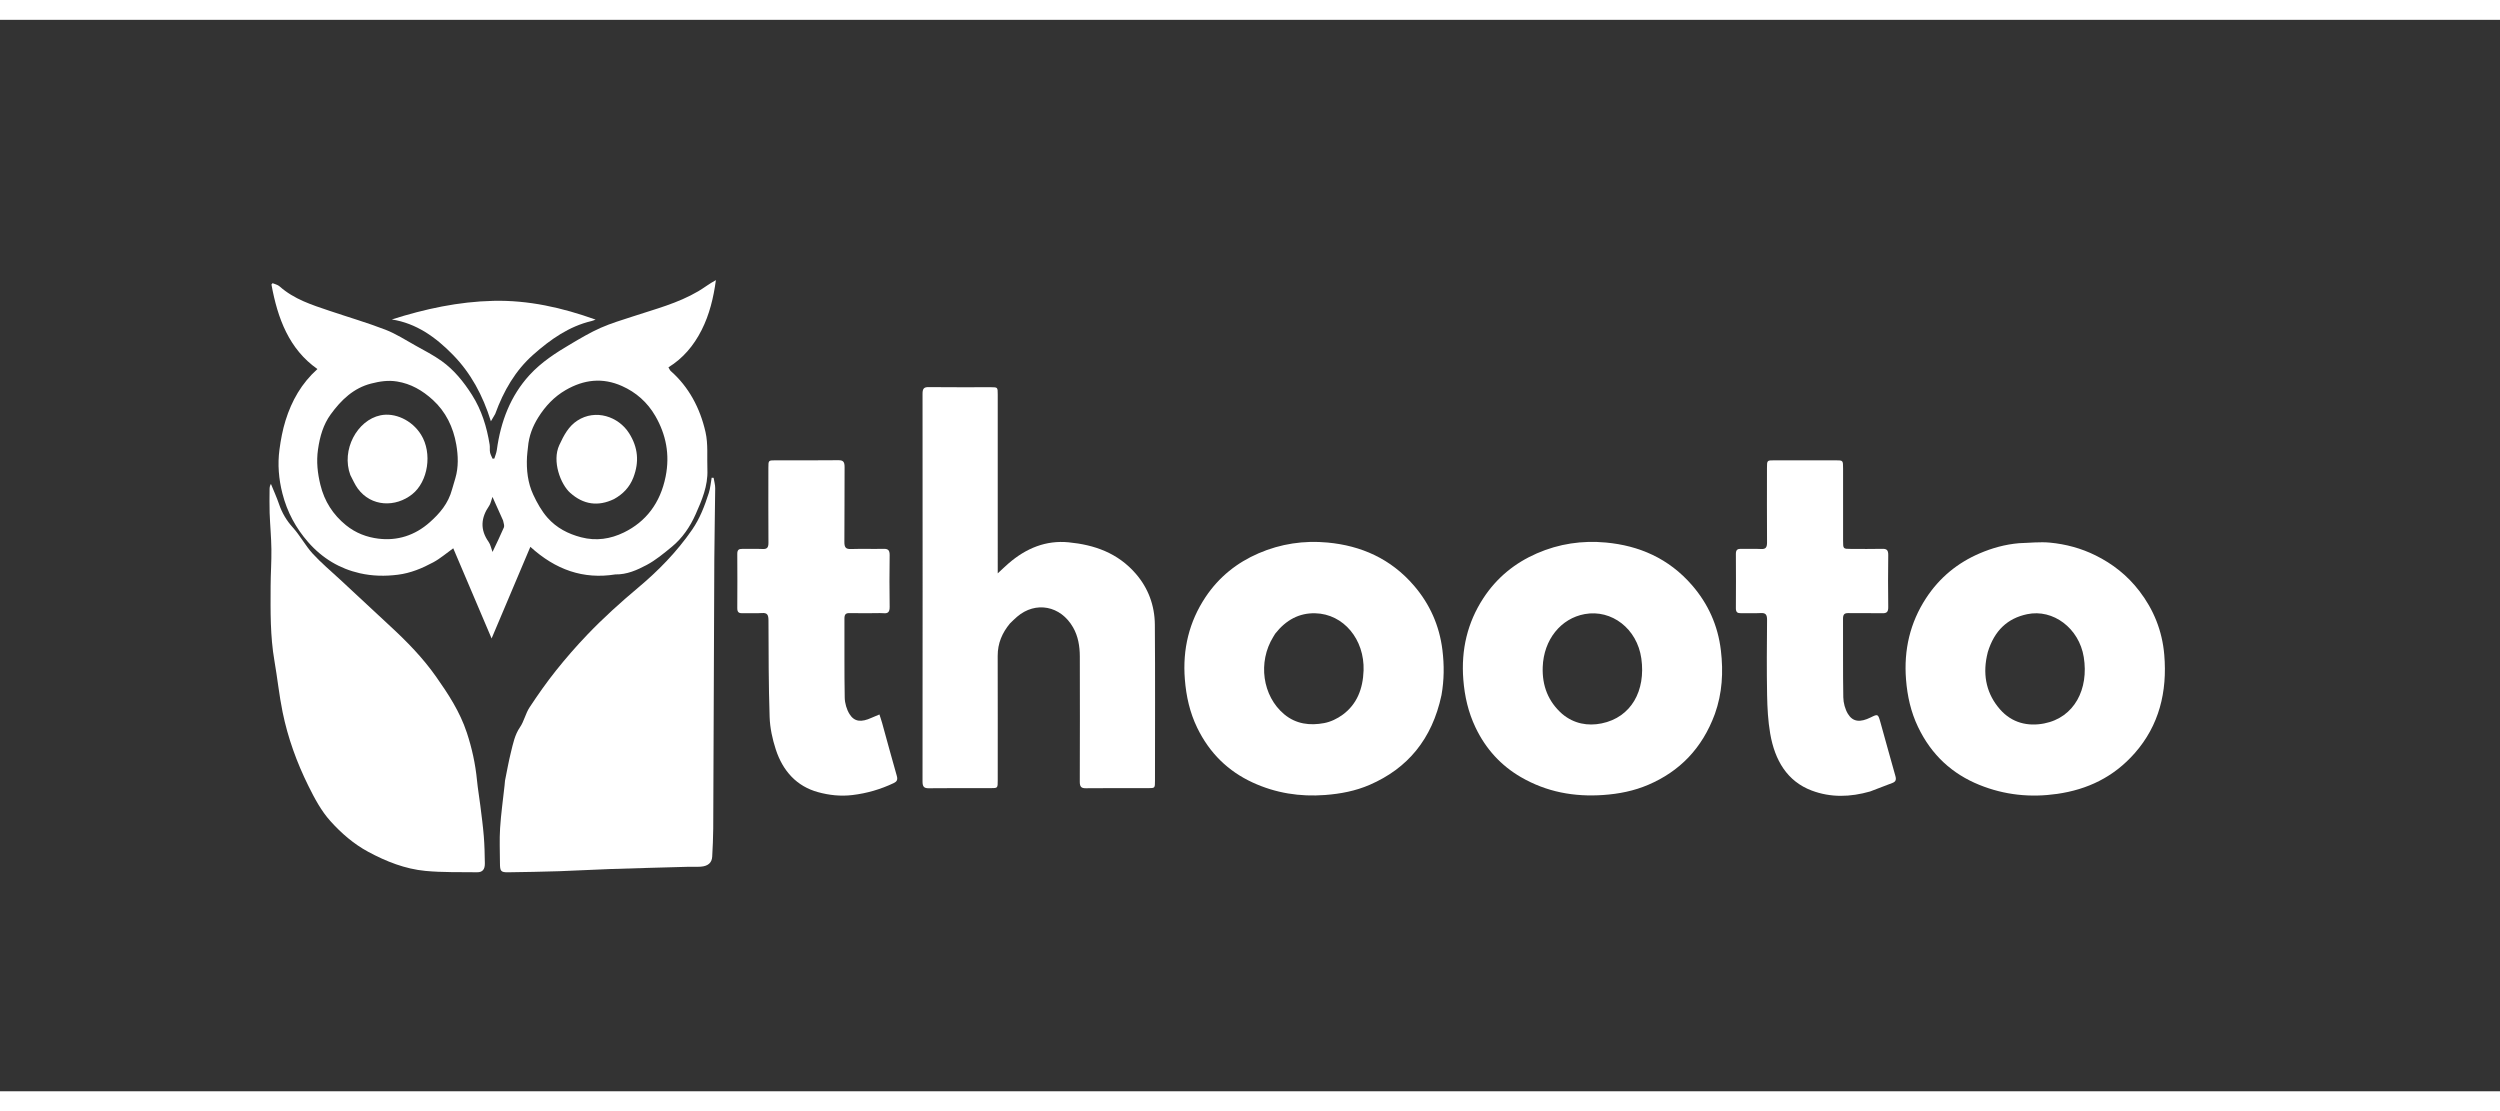 <?xml version="1.0" encoding="utf-8"?>
<svg x="0pt" y="0pt" width="450" height="200" viewBox="0 0 350 150" xmlns="http://www.w3.org/2000/svg" xmlns:xlink="http://www.w3.org/1999/xlink">
  <rect x="0" y="0" width="350" height="150" fill="#333333" stroke="none"/>
  <g id="Layer 1">
    <path id="Path 33" style="fill:#ffffff;fill-opacity:1;fill-rule:nonzero;opacity:1;stroke:none;" d="M86.149,77.641 C81.655,78.361,77.774,76.988,74.25,73.777 C72.468,77.99,70.701,82.17,68.824,86.608 C66.981,82.275,65.219,78.131,63.455,73.982 C62.505,74.661,61.639,75.418,60.67,75.94 C59.102,76.785,57.488,77.46,55.7,77.684 C53.897,77.911,52.132,77.875,50.38,77.477 C47.577,76.841,45.139,75.404,43.137,73.117 C41.435,71.173,40.208,68.938,39.538,66.309 C39.02,64.274,38.849,62.226,39.126,60.156 C39.309,58.782,39.569,57.396,39.977,56.086 C40.843,53.308,42.226,50.875,44.441,48.889 C40.47,46.102,38.868,41.809,38.003,37.052 C38.056,36.99,38.109,36.927,38.162,36.865 C38.491,37.011,38.876,37.08,39.141,37.315 C41.191,39.13,43.655,39.898,46.095,40.724 C48.712,41.609,51.364,42.38,53.946,43.375 C55.425,43.944,56.803,44.84,58.211,45.624 C59.433,46.305,60.684,46.946,61.829,47.765 C63.551,48.997,64.907,50.659,66.089,52.524 C67.425,54.634,68.152,56.977,68.551,59.474 C68.607,59.826,68.537,60.205,68.606,60.553 C68.667,60.863,68.839,61.147,68.962,61.442 C69.044,61.434,69.126,61.426,69.207,61.418 C69.326,61.02,69.499,60.63,69.555,60.221 C70.1,56.209,71.478,52.641,74.114,49.75 C75.798,47.904,77.835,46.609,79.904,45.385 C81.272,44.576,82.649,43.759,84.087,43.122 C85.547,42.475,87.081,42.025,88.593,41.526 C91.699,40.499,94.876,39.694,97.766,37.993 C98.586,37.51,99.346,36.905,100.226,36.44 C99.891,38.921,99.321,41.265,98.228,43.427 C97.118,45.622,95.618,47.395,93.583,48.647 C93.701,48.841,93.771,49.049,93.906,49.167 C96.428,51.391,98.004,54.332,98.772,57.713 C99.153,59.39,98.968,61.226,99.035,62.99 C99.123,65.266,98.257,67.259,97.393,69.211 C96.608,70.985,95.517,72.572,94.065,73.766 C92.932,74.697,91.783,75.657,90.521,76.325 C89.183,77.034,87.764,77.673,86.149,77.641 M63.304,65.686 C63.452,65.183,63.6,64.68,63.748,64.177 C64.209,62.62,64.144,60.994,63.879,59.462 C63.455,57.009,62.4,54.861,60.609,53.22 C59.134,51.87,57.51,50.943,55.589,50.632 C54.34,50.429,53.167,50.609,51.947,50.923 C49.526,51.546,47.786,53.182,46.3,55.231 C45.264,56.659,44.782,58.315,44.519,60.153 C44.272,61.876,44.465,63.489,44.851,65.082 C45.418,67.417,46.634,69.286,48.434,70.748 C49.813,71.867,51.36,72.432,52.97,72.633 C55.618,72.963,58.087,72.196,60.183,70.326 C61.539,69.116,62.76,67.741,63.304,65.686 M73.912,59.865 C73.867,60.299,73.805,60.731,73.781,61.166 C73.682,63.011,73.887,64.827,74.651,66.469 C75.189,67.624,75.835,68.781,76.65,69.701 C77.925,71.14,79.536,71.965,81.357,72.442 C83.468,72.995,85.478,72.677,87.339,71.77 C90.414,70.27,92.441,67.675,93.19,63.928 C93.805,60.85,93.236,58.046,91.751,55.469 C90.632,53.529,89.031,52.137,87.079,51.267 C84.356,50.052,81.742,50.35,79.174,51.843 C77.599,52.758,76.35,54.069,75.359,55.656 C74.602,56.868,74.044,58.217,73.912,59.865 M70.431,70.094 C69.966,69.058,69.501,68.022,68.948,66.788 C68.746,67.346,68.683,67.744,68.485,68.029 C67.324,69.708,67.185,71.364,68.411,73.094 C68.675,73.467,68.763,73.991,68.951,74.496 C69.527,73.272,70.068,72.178,70.549,71.052 C70.645,70.828,70.51,70.484,70.431,70.094 z"/>
    <path id="Path 34" style="fill:#ffffff;fill-opacity:1;fill-rule:nonzero;opacity:1;stroke:none;" d="M70.701,106.516 C70.975,105.149,71.208,103.839,71.526,102.555 C71.828,101.336,72.061,100.104,72.798,99.034 C73.363,98.213,73.58,97.104,74.131,96.266 C75.301,94.488,76.527,92.745,77.841,91.096 C79.237,89.347,80.707,87.659,82.242,86.058 C84.485,83.719,86.87,81.566,89.335,79.499 C92.142,77.145,94.742,74.505,96.905,71.368 C97.987,69.799,98.649,68.053,99.231,66.244 C99.449,65.564,99.503,64.819,99.632,64.104 C99.724,64.109,99.815,64.113,99.906,64.117 C99.984,64.603,100.132,65.089,100.128,65.574 C100.103,68.902,100.019,72.228,100.004,75.556 C99.945,88.106,99.91,100.656,99.853,113.206 C99.848,114.518,99.775,115.831,99.709,117.142 C99.666,118.01,99.124,118.487,98.094,118.558 C97.512,118.598,96.926,118.558,96.342,118.574 C92.684,118.675,89.025,118.768,85.368,118.89 C83.018,118.968,80.669,119.114,78.319,119.19 C75.93,119.268,73.54,119.308,71.15,119.342 C70.115,119.356,69.995,119.2,69.993,118.041 C69.989,116.414,69.909,114.78,70.013,113.16 C70.14,111.166,70.423,109.185,70.638,107.197 C70.66,106.993,70.677,106.788,70.701,106.516 z"/>
    <path id="Path 35" style="fill:#ffffff;fill-opacity:1;fill-rule:nonzero;opacity:1;stroke:none;" d="M141.4,84.499 C140.309,85.817,139.671,87.271,139.676,89.053 C139.694,94.866,139.683,100.679,139.682,106.492 C139.682,107.557,139.678,107.561,138.719,107.562 C135.822,107.564,132.924,107.542,130.028,107.578 C129.354,107.586,129.153,107.357,129.154,106.612 C129.17,88.526,129.169,70.44,129.156,52.355 C129.155,51.661,129.329,51.411,129.983,51.418 C132.903,51.451,135.824,51.431,138.745,51.433 C139.676,51.434,139.681,51.439,139.682,52.453 C139.683,60.385,139.683,68.317,139.683,76.248 C139.683,76.58,139.683,76.911,139.683,77.493 C140.284,76.938,140.724,76.509,141.185,76.11 C143.663,73.965,146.443,72.835,149.619,73.147 C153.182,73.496,156.475,74.605,159.03,77.567 C160.739,79.548,161.658,81.964,161.679,84.681 C161.734,91.967,161.698,99.253,161.697,106.539 C161.697,107.556,161.691,107.561,160.762,107.562 C157.841,107.564,154.921,107.544,152,107.576 C151.349,107.584,151.168,107.339,151.17,106.642 C151.19,100.803,151.189,94.964,151.175,89.125 C151.172,87.693,150.937,86.296,150.235,85.065 C148.493,82.006,144.988,81.345,142.394,83.564 C142.063,83.847,141.754,84.16,141.4,84.499 z"/>
    <path id="Path 36" style="fill:#ffffff;fill-opacity:1;fill-rule:nonzero;opacity:1;stroke:none;" d="M54.619,84.875 C56.974,87.046,59.183,89.304,61.043,91.945 C62.756,94.379,64.392,96.869,65.36,99.804 C66.07,101.958,66.557,104.169,66.778,106.456 C66.893,107.653,67.103,108.839,67.25,110.034 C67.426,111.457,67.619,112.88,67.734,114.31 C67.835,115.565,67.86,116.829,67.879,118.089 C67.893,118.95,67.545,119.35,66.788,119.339 C64.373,119.304,61.948,119.378,59.547,119.148 C56.737,118.879,54.096,117.849,51.548,116.474 C49.528,115.385,47.794,113.886,46.246,112.162 C44.981,110.755,44.054,109.026,43.179,107.258 C41.556,103.98,40.309,100.557,39.566,96.928 C39.082,94.56,38.837,92.134,38.422,89.747 C37.82,86.28,37.872,82.779,37.887,79.278 C37.894,77.553,38.02,75.828,37.996,74.104 C37.974,72.409,37.81,70.717,37.748,69.022 C37.708,67.923,37.738,66.82,37.742,65.719 C37.743,65.477,37.771,65.236,37.929,64.969 C38.31,65.908,38.734,66.829,39.061,67.79 C39.493,69.057,40.129,70.116,41.008,71.085 C42.016,72.198,42.754,73.611,43.765,74.72 C44.962,76.032,46.325,77.16,47.618,78.365 C49.937,80.526,52.258,82.685,54.619,84.875 z"/>
    <path id="Path 37" style="fill:#ffffff;fill-opacity:1;fill-rule:nonzero;opacity:1;stroke:none;" d="M282.675,73.269 C284.158,73.226,285.589,73.057,286.996,73.191 C289.2,73.4,291.347,73.971,293.385,74.981 C295.755,76.156,297.812,77.756,299.51,79.965 C301.508,82.563,302.716,85.543,302.997,88.889 C303.435,94.095,302.271,98.783,298.88,102.645 C295.891,106.049,292.212,107.756,288.02,108.364 C284.282,108.906,280.641,108.536,277.109,107.106 C273.341,105.581,270.408,102.951,268.512,98.969 C267.518,96.884,267.027,94.686,266.843,92.346 C266.517,88.168,267.423,84.387,269.626,81 C271.539,78.059,274.091,76.01,277.137,74.701 C278.902,73.944,280.72,73.438,282.675,73.269 M278.293,88.51 C278.247,88.709,278.197,88.907,278.156,89.107 C277.571,91.935,278.189,94.449,279.983,96.511 C281.666,98.446,283.907,98.947,286.183,98.505 C290.424,97.681,292.448,93.683,291.726,89.215 C291.074,85.176,287.443,82.442,283.802,83.209 C281.076,83.782,279.228,85.465,278.293,88.51 z"/>
    <path id="Path 38" style="fill:#ffffff;fill-opacity:1;fill-rule:nonzero;opacity:1;stroke:none;" d="M201.809,94.534 C200.488,100.758,197.021,104.811,191.768,107.094 C189.763,107.965,187.672,108.358,185.516,108.522 C181.992,108.791,178.596,108.264,175.352,106.765 C171.984,105.209,169.344,102.698,167.601,99.092 C166.575,96.97,166.068,94.721,165.879,92.326 C165.544,88.083,166.495,84.25,168.748,80.853 C170.649,77.987,173.189,75.988,176.193,74.688 C179.313,73.337,182.563,72.87,185.858,73.178 C190.512,73.613,194.693,75.403,197.978,79.237 C200.146,81.769,201.518,84.763,201.942,88.244 C202.195,90.323,202.186,92.402,201.809,94.534 M178.525,85.942 C178.434,86.091,178.344,86.241,178.253,86.39 C176.077,89.911,176.731,94.665,179.786,97.218 C181.453,98.612,183.409,98.825,185.381,98.455 C186.292,98.284,187.225,97.838,187.998,97.266 C189.952,95.82,190.812,93.686,190.901,91.094 C191.049,86.768,188.122,83.174,184.123,83.08 C181.91,83.028,180.051,83.995,178.525,85.942 z"/>
    <path id="Path 39" style="fill:#ffffff;fill-opacity:1;fill-rule:nonzero;opacity:1;stroke:none;" d="M240.085,97.168 C238.297,102.042,235.106,105.23,230.775,107.087 C228.745,107.958,226.635,108.37,224.453,108.522 C220.39,108.805,216.516,108.109,212.908,106.008 C210.169,104.413,208.02,102.114,206.562,99.046 C205.559,96.937,205.048,94.718,204.864,92.35 C204.54,88.172,205.442,84.39,207.646,81.002 C209.56,78.06,212.117,76.026,215.157,74.697 C218.272,73.335,221.524,72.87,224.821,73.176 C229.449,73.606,233.614,75.372,236.898,79.168 C239.113,81.728,240.515,84.761,240.927,88.303 C241.277,91.306,241.124,94.261,240.085,97.168 M218.707,97.173 C220.36,98.559,222.3,98.891,224.225,98.499 C228.376,97.653,230.42,93.917,229.787,89.411 C229.2,85.233,225.628,82.51,221.863,83.194 C218.528,83.799,216.115,86.757,215.98,90.613 C215.889,93.225,216.742,95.44,218.707,97.173 z"/>
    <path id="Path 40" style="fill:#ffffff;fill-opacity:1;fill-rule:nonzero;opacity:1;stroke:none;" d="M261.815,108.029 C259.043,108.822,256.315,108.904,253.65,107.903 C250.218,106.614,248.47,103.682,247.825,99.91 C247.524,98.153,247.427,96.337,247.394,94.545 C247.329,91.033,247.357,87.518,247.389,84.005 C247.395,83.247,247.168,83.014,246.504,83.051 C245.572,83.103,244.636,83.047,243.701,83.068 C243.244,83.078,243.019,82.934,243.023,82.372 C243.041,79.841,243.04,77.309,243.023,74.777 C243.02,74.23,243.22,74.055,243.69,74.066 C244.647,74.088,245.607,74.031,246.563,74.084 C247.227,74.12,247.39,73.827,247.385,73.142 C247.362,69.68,247.374,66.219,247.376,62.757 C247.377,61.67,247.38,61.667,248.391,61.667 C251.264,61.665,254.138,61.665,257.011,61.667 C258.029,61.667,258.031,61.67,258.031,62.829 C258.033,66.187,258.031,69.545,258.032,72.904 C258.033,74.068,258.035,74.069,259.119,74.07 C260.59,74.072,262.063,74.095,263.534,74.06 C264.123,74.046,264.363,74.222,264.354,74.926 C264.32,77.354,264.32,79.783,264.354,82.21 C264.364,82.917,264.119,83.087,263.532,83.074 C261.944,83.042,260.355,83.08,258.767,83.056 C258.24,83.049,258.02,83.217,258.023,83.845 C258.044,87.513,257.997,91.183,258.062,94.849 C258.076,95.631,258.315,96.511,258.705,97.158 C259.397,98.304,260.433,98.386,261.895,97.662 C262.906,97.162,262.924,97.156,263.264,98.359 C263.97,100.86,264.641,103.374,265.358,105.872 C265.507,106.389,265.386,106.66,264.962,106.825 C263.933,107.227,262.903,107.622,261.815,108.029 z"/>
    <path id="Path 41" style="fill:#ffffff;fill-opacity:1;fill-rule:nonzero;opacity:1;stroke:none;" d="M122.574,83.064 C121.312,83.064,120.12,83.082,118.929,83.057 C118.428,83.047,118.22,83.221,118.222,83.807 C118.239,87.502,118.193,91.198,118.261,94.892 C118.275,95.67,118.532,96.549,118.929,97.188 C119.615,98.291,120.58,98.368,122.006,97.717 C122.373,97.549,122.749,97.404,123.121,97.248 C123.25,97.656,123.392,98.059,123.507,98.471 C124.188,100.929,124.848,103.394,125.552,105.843 C125.712,106.399,125.553,106.65,125.122,106.854 C123.272,107.732,121.363,108.287,119.347,108.528 C117.69,108.726,116.091,108.556,114.51,108.119 C111.575,107.308,109.605,105.216,108.6,102.116 C108.135,100.684,107.799,99.131,107.748,97.619 C107.598,93.107,107.603,88.587,107.586,84.071 C107.583,83.314,107.423,82.997,106.689,83.048 C105.758,83.113,104.82,83.045,103.886,83.069 C103.415,83.08,103.216,82.906,103.22,82.358 C103.237,79.825,103.237,77.293,103.22,74.76 C103.216,74.195,103.448,74.057,103.903,74.067 C104.86,74.086,105.82,74.037,106.776,74.082 C107.386,74.11,107.588,73.884,107.583,73.2 C107.558,69.712,107.571,66.223,107.573,62.734 C107.574,61.672,107.577,61.668,108.539,61.667 C111.484,61.665,114.428,61.687,117.373,61.651 C118.053,61.643,118.248,61.886,118.242,62.624 C118.212,66.112,118.25,69.602,118.213,73.09 C118.205,73.889,118.44,74.109,119.134,74.086 C120.652,74.036,122.173,74.094,123.691,74.06 C124.301,74.046,124.564,74.215,124.552,74.96 C124.514,77.363,124.515,79.767,124.552,82.17 C124.563,82.909,124.311,83.133,123.695,83.07 C123.347,83.034,122.994,83.064,122.574,83.064 z"/>
    <path id="Path 42" style="fill:#ffffff;fill-opacity:1;fill-rule:nonzero;opacity:1;stroke:none;" d="M69.33,55.173 C69.152,55.47,69.005,55.723,68.726,56.203 C67.585,52.53,65.894,49.447,63.447,46.933 C61.01,44.429,58.291,42.484,54.853,41.946 C59.507,40.464,64.217,39.451,69.064,39.34 C73.961,39.227,78.693,40.282,83.388,41.97 C83.195,42.038,83.004,42.123,82.807,42.17 C79.687,42.905,77.087,44.719,74.638,46.892 C72.162,49.09,70.517,51.91,69.33,55.173 z"/>
    <path id="Path 49" style="fill:#ffffff;fill-opacity:1;fill-rule:nonzero;opacity:1;stroke:none;" d="M49.047,63.728 C47.743,60.214,49.999,56.051,53.26,55.368 C55.258,54.95,57.664,56.013,58.949,58.08 C60.55,60.656,59.942,64.636,57.711,66.415 C55.403,68.256,51.983,68.218,50.075,65.603 C49.675,65.054,49.402,64.393,49.047,63.728 z"/>
    <path id="Path 50" style="fill:#ffffff;fill-opacity:1;fill-rule:nonzero;opacity:1;stroke:none;" d="M85.96,67.094 C83.729,68.165,81.681,67.866,79.843,66.235 C78.472,65.019,77.258,61.783,78.3,59.539 C78.947,58.145,79.594,56.911,80.828,56.107 C83.376,54.447,86.593,55.526,88.08,57.883 C89.326,59.86,89.511,61.887,88.676,64.063 C88.146,65.446,87.207,66.403,85.96,67.094 z"/>
  </g>
</svg>

